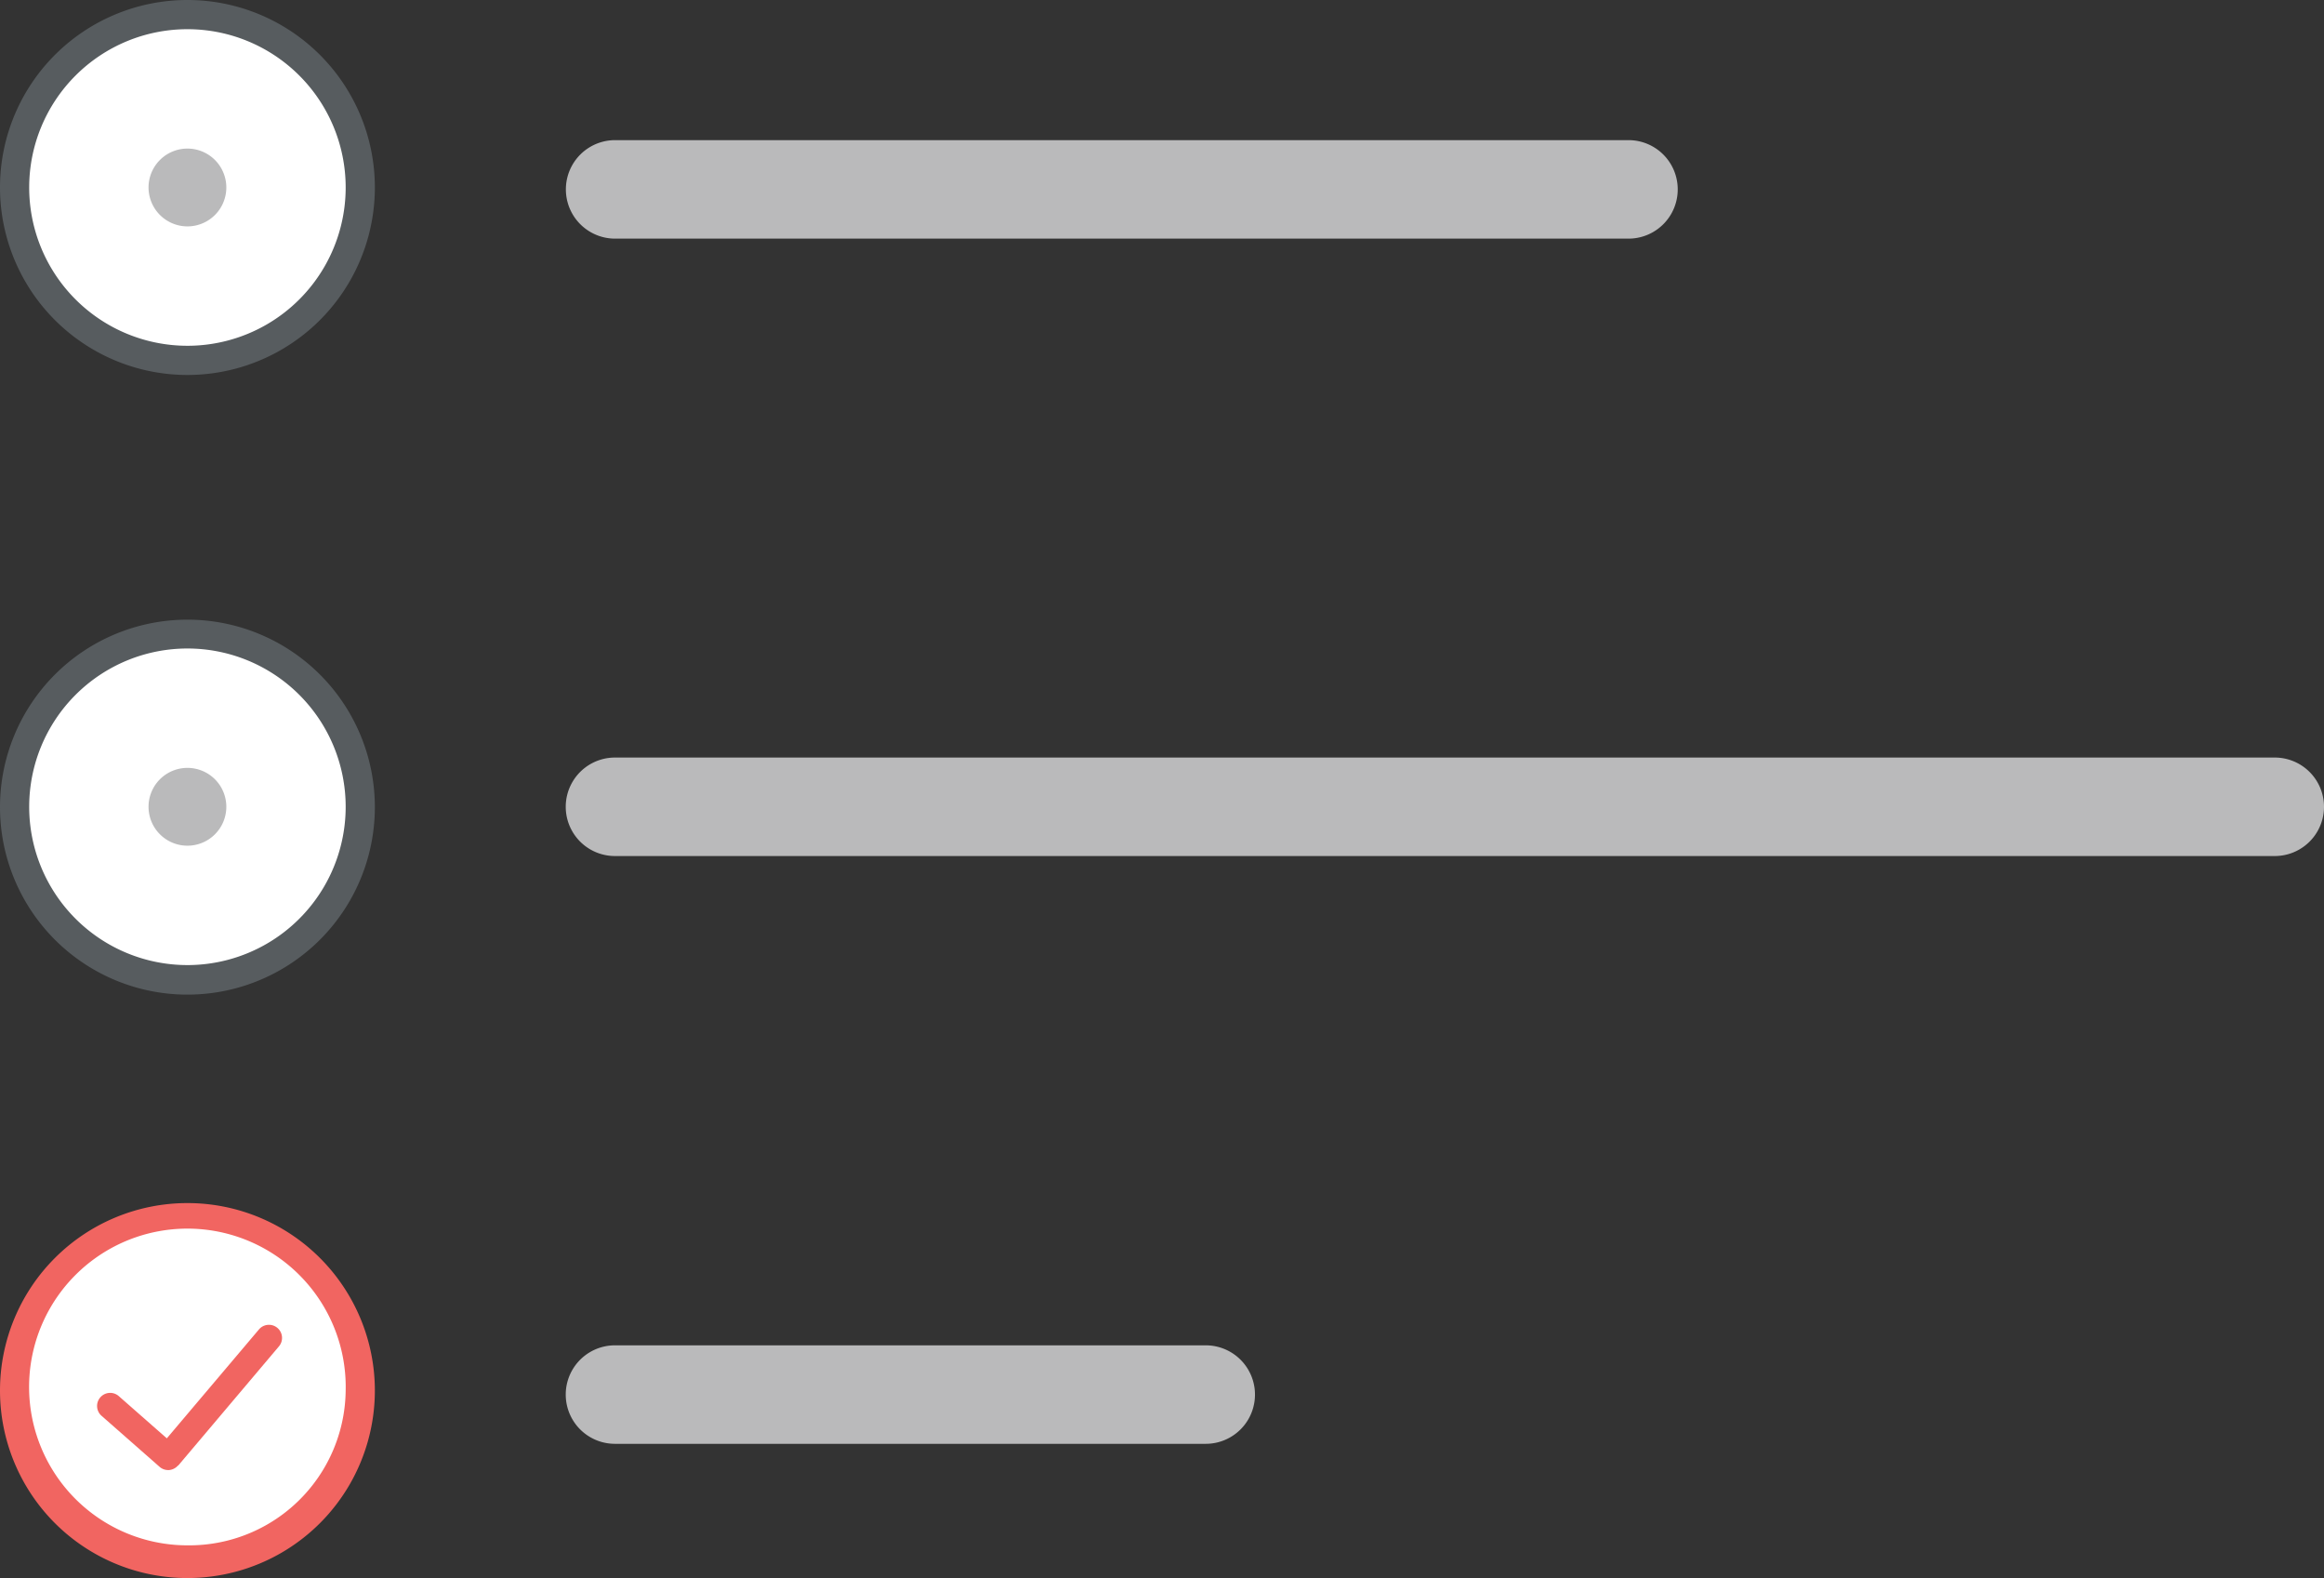 <?xml version="1.0" encoding="UTF-8"?> <svg xmlns="http://www.w3.org/2000/svg" id="Layer_1" data-name="Layer 1" viewBox="0 0 330.44 224.3"><rect x="0" y="0" width="330.44" height="224.3" fill="#333333" stroke="none"/><title>batch-vevo-search-reports</title><path d="M390.27,422.27a26.65,26.65,0,1,0-26.65,26.65,26.65,26.65,0,0,0,26.65-26.65" transform="translate(-336.97 -395.62)" fill="#575c5f"></path><path d="M390.27,510.3A26.65,26.65,0,1,0,363.62,537a26.65,26.65,0,0,0,26.65-26.65" transform="translate(-336.97 -395.62)" fill="#575c5f"></path><path d="M386.12,422.27a22.5,22.5,0,1,0-22.5,22.5,22.5,22.5,0,0,0,22.5-22.5" transform="translate(-336.97 -395.62)" fill="#fff"></path><path d="M386.12,510.3a22.5,22.5,0,1,0-22.5,22.5,22.5,22.5,0,0,0,22.5-22.5" transform="translate(-336.97 -395.62)" fill="#fff"></path><path d="M390.27,593.28a26.65,26.65,0,1,0-26.65,26.65,26.65,26.65,0,0,0,26.65-26.65" transform="translate(-336.97 -395.62)" fill="#f16561"></path><path d="M386.12,593.28a22.51,22.51,0,1,0-22.5,22,22.25,22.25,0,0,0,22.5-22" transform="translate(-336.97 -395.62)" fill="#fff"></path><path d="M660.41,517.3h-236a7,7,0,0,1,0-14h236a7,7,0,1,1,0,14Z" transform="translate(-336.97 -395.62)" fill="#bababb"></path><path d="M508.41,600.85h-84a7,7,0,1,1,0-14h84a7,7,0,0,1,0,14Z" transform="translate(-336.97 -395.62)" fill="#bababb"></path><path d="M568.52,429.54H424.43a7,7,0,0,1,0-14H568.52a7,7,0,0,1,0,14Z" transform="translate(-336.97 -395.62)" fill="#bababb"></path><path d="M362.31,603.94,376.63,587a1.86,1.86,0,0,0-2.84-2.41l-13.1,15.48-6.83-6a1.86,1.86,0,1,0-2.45,2.8l8.25,7.25a1.84,1.84,0,0,0,1.23.46H361a1.91,1.91,0,0,0,1.29-.66" transform="translate(-336.97 -395.62)" fill="#f16561"></path><path d="M363.62,427.8a5.53,5.53,0,1,0-5.53-5.53,5.54,5.54,0,0,0,5.53,5.53" transform="translate(-336.97 -395.62)" fill="#bababb"></path><path d="M363.62,515.83a5.53,5.53,0,1,0-5.53-5.53,5.53,5.53,0,0,0,5.53,5.53" transform="translate(-336.97 -395.62)" fill="#bababb"></path></svg> 